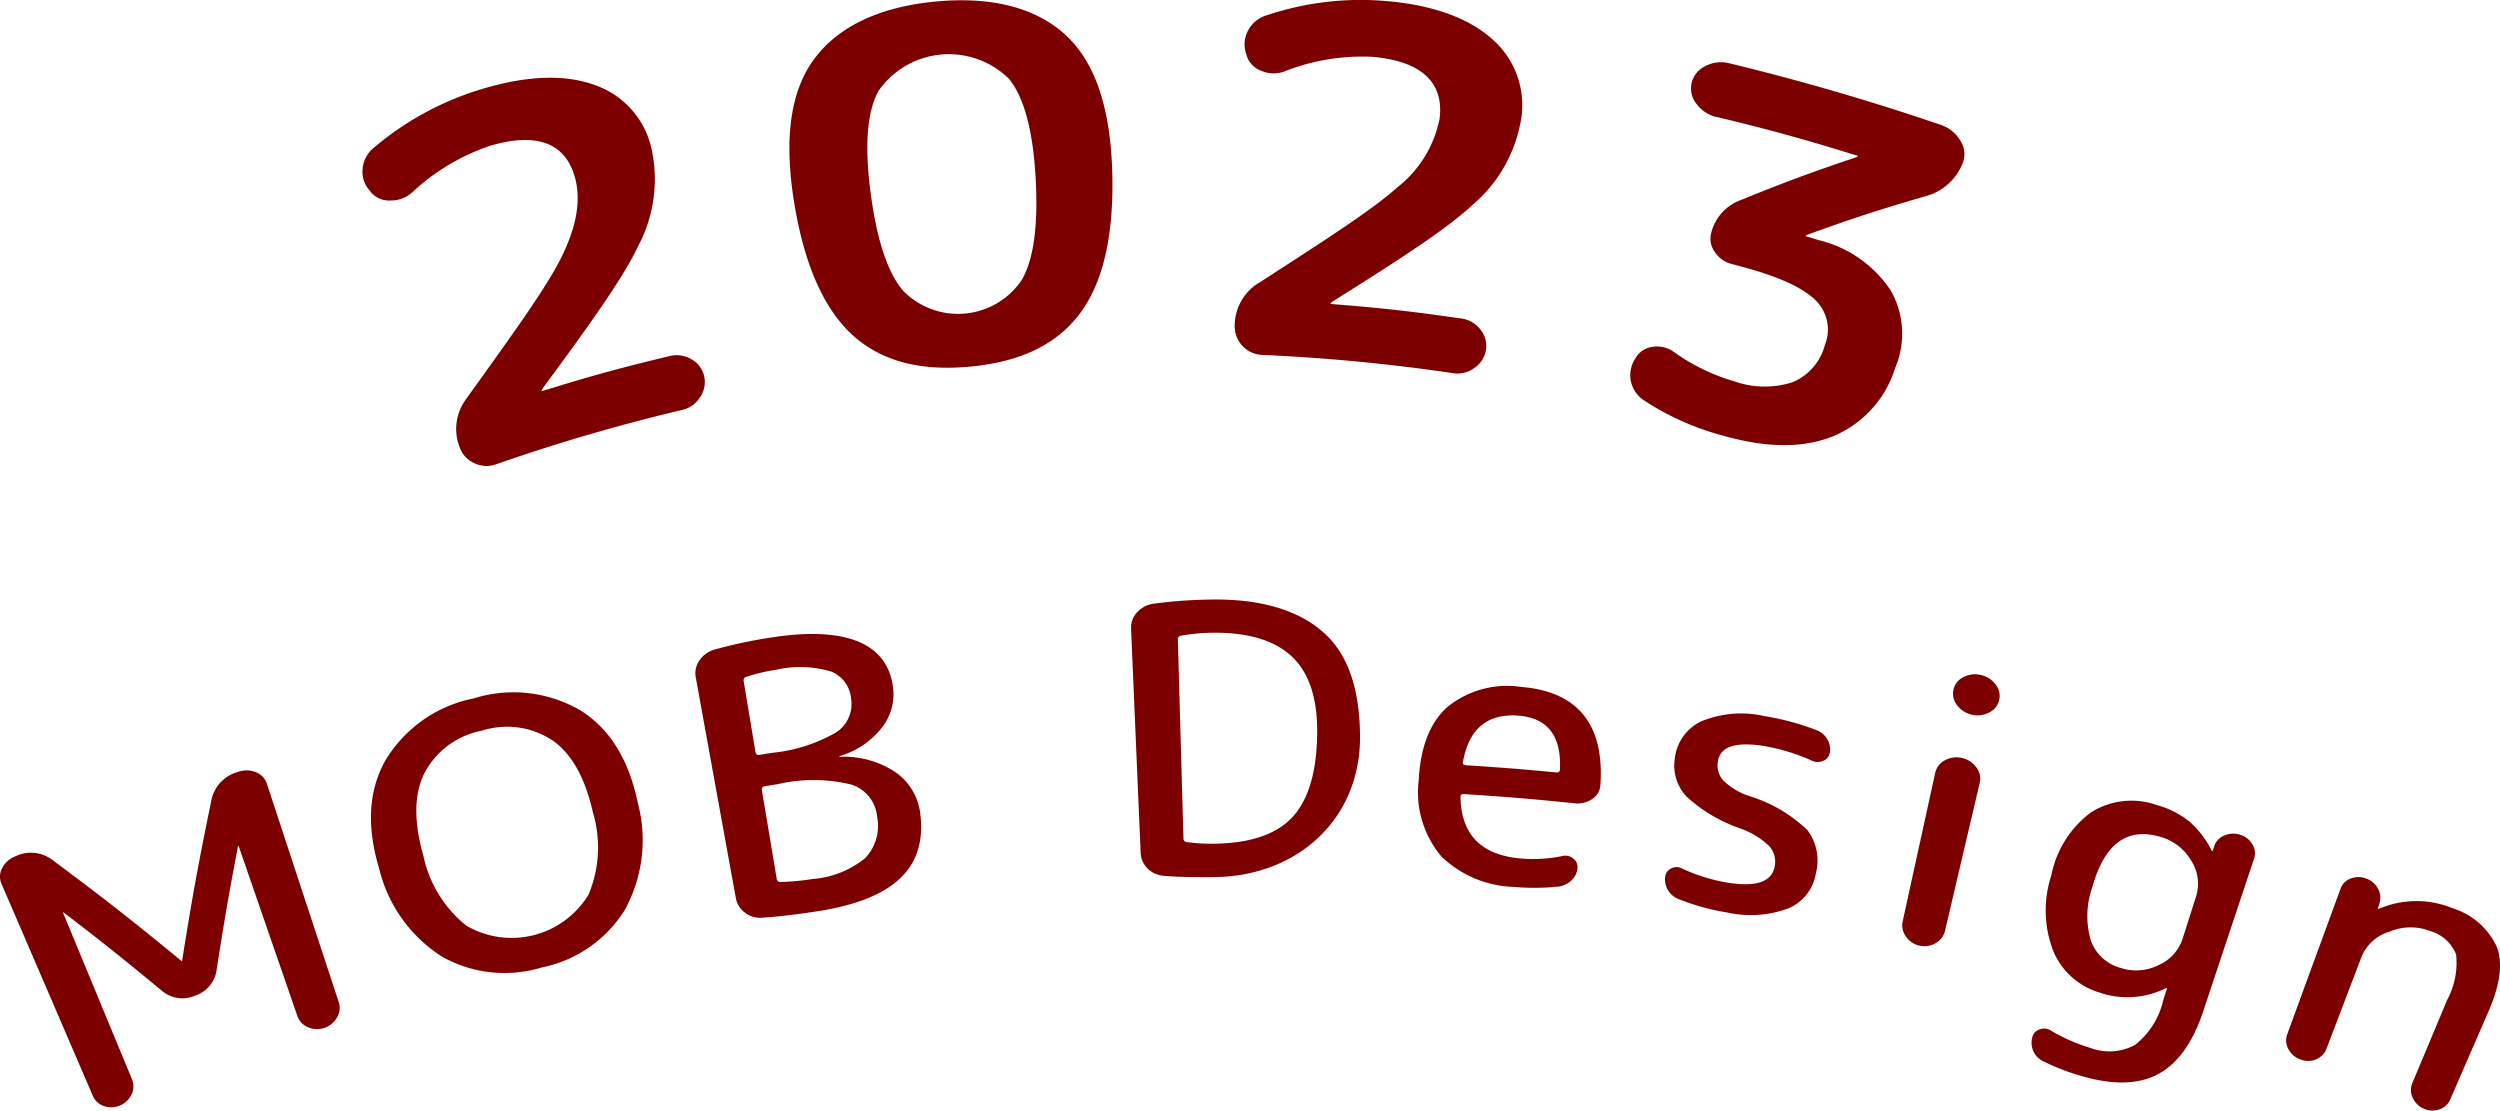 <svg xmlns="http://www.w3.org/2000/svg" width="185.291" height="82.312" viewBox="0 0 185.291 82.312">
  <g id="footerrogo_OL_" data-name="footerrogo(OL)" transform="translate(0.006 -4.078)">
    <g id="グループ_1858" data-name="グループ 1858" transform="translate(26.86 4.078)">
      <path id="パス_1848" data-name="パス 1848" d="M66.433,40.442c3.4-4.74,5.879-8.153,7-10.4s1.5-4.214,1.048-5.92c-.686-2.594-2.809-3.445-6.336-2.393a15.919,15.919,0,0,0-5.719,3.422,2.323,2.323,0,0,1-1.588.622,1.794,1.794,0,0,1-1.478-.59l-.092-.124a2.1,2.1,0,0,1-.54-1.633,2.275,2.275,0,0,1,.865-1.592,22.314,22.314,0,0,1,8.185-4.383c3.39-.993,6.217-1.016,8.381-.151a6.458,6.458,0,0,1,4.035,4.9,10.541,10.541,0,0,1-1.039,6.945c-1.157,2.443-3.665,5.925-7.114,10.6-.037.064-.05.105-.041.128s.023.032.046.023c3.747-1.157,5.636-1.674,9.429-2.589a2.14,2.14,0,0,1,1.62.233,1.881,1.881,0,0,1,.947,1.254,1.96,1.96,0,0,1-.3,1.555,2.1,2.1,0,0,1-1.308.942,138.6,138.6,0,0,0-13.83,4.04,2.053,2.053,0,0,1-1.6-.091,1.986,1.986,0,0,1-1.075-1.153,3.72,3.72,0,0,1,.5-3.637Z" transform="translate(-58.719 -10.914)" fill="#7d0000"/>
      <path id="パス_1849" data-name="パス 1849" d="M149.29,27.5c-1.752,2.223-4.387,3.431-8,3.774s-6.437-.348-8.578-2.2-3.665-5.092-4.451-9.786-.366-8.276,1.386-10.715,4.813-3.953,9.077-4.355,7.549.508,9.722,2.571,3.257,5.5,3.367,10.262-.773,8.226-2.525,10.449ZM144.13,9.924a6.352,6.352,0,0,0-9.644.915c-.865,1.565-1.043,4.1-.581,7.6s1.276,5.9,2.406,7.219a5.693,5.693,0,0,0,8.811-.837c.86-1.51,1.208-4.021,1.007-7.54s-.855-5.979-1.995-7.357Z" transform="translate(-96.238 -4.104)" fill="#7d0000"/>
      <path id="パス_1850" data-name="パス 1850" d="M201.812,25.046c4.854-3.143,8.39-5.4,10.248-7.073a8.545,8.545,0,0,0,3.148-5.115c.32-2.663-1.327-4.241-4.959-4.566a15.577,15.577,0,0,0-6.506,1.066,2.256,2.256,0,0,1-1.684-.009,1.781,1.781,0,0,1-1.139-1.1c-.014-.059-.023-.087-.037-.146a2.129,2.129,0,0,1,.105-1.72,2.264,2.264,0,0,1,1.377-1.162,21.873,21.873,0,0,1,9.122-1.043c3.486.329,6.1,1.354,7.787,2.955a6.468,6.468,0,0,1,1.926,6.039,10.6,10.6,0,0,1-3.527,6.071c-1.972,1.844-5.572,4.149-10.463,7.224-.055.046-.082.078-.082.1a.037.037,0,0,0,.037.041c3.87.311,5.8.526,9.649,1.075a2.143,2.143,0,0,1,1.414.814,1.883,1.883,0,0,1,.412,1.514,1.972,1.972,0,0,1-.851,1.336,2.089,2.089,0,0,1-1.556.393,138.293,138.293,0,0,0-14.219-1.359,2.119,2.119,0,0,1-1.995-2.15,3.743,3.743,0,0,1,1.789-3.193Z" transform="translate(-135.374 -4.078)" fill="#7d0000"/>
      <path id="パス_1851" data-name="パス 1851" d="M270.518,18.23a2.55,2.55,0,0,1-1.5-.97,1.837,1.837,0,0,1-.371-1.555,1.856,1.856,0,0,1,1.02-1.254,2.5,2.5,0,0,1,1.816-.2q7.906,1.915,15.614,4.548a2.648,2.648,0,0,1,1.455,1.157,1.831,1.831,0,0,1,.215,1.615,4.076,4.076,0,0,1-2.9,2.553c-3.55,1.043-5.289,1.615-8.688,2.841a.1.1,0,0,0-.059.059c-.009.023,0,.037.027.046.38.114.567.169.942.284a8.914,8.914,0,0,1,5.312,3.719,6.453,6.453,0,0,1,.334,5.746,8.03,8.03,0,0,1-4.785,5.138c-2.228.837-4.877.764-8.043-.137a20.015,20.015,0,0,1-5.815-2.612,2.227,2.227,0,0,1-.636-3.056c.023-.041.037-.059.06-.1a1.7,1.7,0,0,1,1.286-.8,2.107,2.107,0,0,1,1.555.4,14.689,14.689,0,0,0,4.447,2.159,6.761,6.761,0,0,0,4.314.073,4.121,4.121,0,0,0,2.411-2.772,3.038,3.038,0,0,0-.654-3.267c-.856-.888-2.6-1.734-5.234-2.452-.416-.114-.627-.169-1.048-.284a2.065,2.065,0,0,1-1.226-.883,1.658,1.658,0,0,1-.275-1.377,3.5,3.5,0,0,1,2.246-2.489c3.344-1.354,5.055-1.99,8.555-3.17a.112.112,0,0,0,.064-.055c.009-.023,0-.041-.032-.046-4.136-1.276-6.222-1.853-10.408-2.869Z" transform="translate(-170.138 -9.551)" fill="#7d0000"/>
    </g>
    <g id="グループ_1859" data-name="グループ 1859" transform="translate(-0.006 48.507)">
      <path id="パス_1852" data-name="パス 1852" d="M9.741,152.9a1.662,1.662,0,0,1-2.04.86,1.358,1.358,0,0,1-.828-.764Q3.489,145.134.1,137.272a1.3,1.3,0,0,1,.05-1.139,1.768,1.768,0,0,1,.942-.865,2.628,2.628,0,0,1,2.777.242C7.792,138.434,9.7,139.93,13.438,143c0,.018.018.023.037.014s.027-.018.018-.037c.755-4.744,1.189-7.123,2.169-11.886a2.719,2.719,0,0,1,1.976-2.1,1.814,1.814,0,0,1,1.318.023,1.355,1.355,0,0,1,.819.855q2.656,8.077,5.316,16.154a1.42,1.42,0,0,1-.11,1.162,1.718,1.718,0,0,1-2.164.732,1.4,1.4,0,0,1-.791-.86q-2.169-6.272-4.337-12.549c0-.018-.018-.023-.037-.014s-.027.018-.023.037c-.7,3.655-1.011,5.481-1.578,9.127a2.335,2.335,0,0,1-1.6,1.917,2.336,2.336,0,0,1-2.47-.371c-2.846-2.352-4.291-3.509-7.247-5.778a.027.027,0,0,0-.041-.014c-.018.009-.027.023-.018.037q2.546,6.156,5.1,12.316a1.363,1.363,0,0,1-.027,1.125Z" transform="translate(0.006 -116.21)" fill="#7d0000"/>
      <path id="パス_1853" data-name="パス 1853" d="M78.9,132.414a9.437,9.437,0,0,1-6.126,4.246,9.462,9.462,0,0,1-7.421-.8A10.72,10.72,0,0,1,60.7,129.34c-.933-3.1-.8-5.783.467-8.029a9.879,9.879,0,0,1,6.547-4.589,9.848,9.848,0,0,1,7.928.906c2.178,1.372,3.568,3.665,4.227,6.835a10.739,10.739,0,0,1-.97,7.951Zm-5.325-12.558a6.105,6.105,0,0,0-5.257-.741,6.1,6.1,0,0,0-4.273,3.166c-.769,1.569-.778,3.605-.069,6.1a9,9,0,0,0,3.189,5.188,6.662,6.662,0,0,0,9.054-2.306,9.021,9.021,0,0,0,.325-6.08c-.567-2.535-1.546-4.314-2.969-5.33Z" transform="translate(-32.598 -109.39)" fill="#7d0000"/>
      <path id="パス_1854" data-name="パス 1854" d="M117.594,127.814a1.846,1.846,0,0,1-1.276-.375,1.713,1.713,0,0,1-.673-1.093q-1.489-8.18-2.969-16.355a1.636,1.636,0,0,1,.284-1.263,2.027,2.027,0,0,1,1.176-.805,35.9,35.9,0,0,1,4.122-.874c5.632-.878,8.656.467,9.045,3.738a4,4,0,0,1-.9,3.024,6.125,6.125,0,0,1-3.056,2.022c-.018,0-.027.014-.027.032a.023.023,0,0,0,.032.023,6.9,6.9,0,0,1,4.168,1.171,4.37,4.37,0,0,1,1.807,3.157c.462,3.994-2.091,6.263-7.617,7.119-1.505.233-2.882.4-4.117.48Zm-.018-9.456,1.1,6.574a.26.26,0,0,0,.274.233,17.887,17.887,0,0,0,2.4-.22,7.025,7.025,0,0,0,3.866-1.533,3.437,3.437,0,0,0,.9-3.079,2.751,2.751,0,0,0-1.917-2.388,11.846,11.846,0,0,0-5.463-.027c-.371.059-.554.091-.924.151-.178.027-.256.124-.229.288Zm-1.35-8.089c.352,2.109.526,3.166.878,5.275.027.16.133.229.311.2.375-.064.563-.091.933-.151a11.8,11.8,0,0,0,4.68-1.482,2.5,2.5,0,0,0,1.162-2.512,2.373,2.373,0,0,0-1.5-2.036,8.069,8.069,0,0,0-4.067-.124,13.963,13.963,0,0,0-2.2.522.266.266,0,0,0-.2.311Z" transform="translate(-61.109 -104.227)" fill="#7d0000"/>
      <path id="パス_1855" data-name="パス 1855" d="M185.658,121.674a1.852,1.852,0,0,1-1.208-.544,1.713,1.713,0,0,1-.512-1.171q-.357-8.3-.709-16.607a1.644,1.644,0,0,1,.453-1.212,2.04,2.04,0,0,1,1.267-.64,35.309,35.309,0,0,1,4.191-.3c3.724-.064,6.556.8,8.427,2.507s2.6,4.374,2.631,7.567c.064,6.217-4.653,10.4-10.7,10.495-1.4.023-2.686,0-3.843-.091Zm1.039-17.513q.206,7.377.416,14.75a.257.257,0,0,0,.242.265,13.541,13.541,0,0,0,2.1.119c2.585-.046,4.47-.663,5.673-1.908s1.848-3.3,1.894-6.19c.041-2.594-.563-4.515-1.844-5.742s-3.294-1.844-6-1.793a13.911,13.911,0,0,0-2.246.215.271.271,0,0,0-.242.279Z" transform="translate(-99.398 -101.193)" fill="#7d0000"/>
      <path id="パス_1856" data-name="パス 1856" d="M236.929,130.138a8.045,8.045,0,0,1-5.435-2.255,7.361,7.361,0,0,1-1.684-5.641c.124-2.448.819-4.264,2.123-5.435a7.031,7.031,0,0,1,5.472-1.491c4.259.343,6.181,2.859,5.87,7.279a1.314,1.314,0,0,1-.622,1.039,1.926,1.926,0,0,1-1.29.307c-3.28-.334-4.923-.471-8.207-.682-.16-.009-.242.059-.252.206.059,2.827,1.555,4.319,4.5,4.57a10.477,10.477,0,0,0,3.065-.188.905.905,0,0,1,.8.192.773.773,0,0,1,.307.723,1.394,1.394,0,0,1-.444.892,1.711,1.711,0,0,1-.947.458,17.156,17.156,0,0,1-3.253.032Zm.3-12.691c-2.315-.188-3.7.97-4.136,3.413-.05.16.023.247.224.261,2.685.174,4.026.279,6.7.535a.214.214,0,0,0,.261-.224c.114-2.47-.9-3.811-3.056-3.985Z" transform="translate(-124.661 -108.833)" fill="#7d0000"/>
      <path id="パス_1857" data-name="パス 1857" d="M275.323,128.218a11.284,11.284,0,0,1-3.985-2.352,3.35,3.35,0,0,1-.883-2.791,3.473,3.473,0,0,1,1.935-2.782,7.736,7.736,0,0,1,4.717-.4,19.028,19.028,0,0,1,3.861,1.043,1.534,1.534,0,0,1,.8.686,1.422,1.422,0,0,1,.178.993.774.774,0,0,1-.512.6,1.013,1.013,0,0,1-.86-.041,14.558,14.558,0,0,0-3.509-1.066c-2.114-.339-3.253.055-3.413,1.139a1.7,1.7,0,0,0,.4,1.418,5.068,5.068,0,0,0,1.954,1.162,10.725,10.725,0,0,1,4.287,2.521,3.755,3.755,0,0,1,.622,3.193,3.392,3.392,0,0,1-2.036,2.6,8.024,8.024,0,0,1-4.538.307,16.889,16.889,0,0,1-3.651-1.016,1.563,1.563,0,0,1-.942-1.652.769.769,0,0,1,.448-.6.831.831,0,0,1,.782,0,12.9,12.9,0,0,0,3.417,1.061c2.118.329,3.271-.064,3.472-1.235a1.706,1.706,0,0,0-.407-1.473,5.845,5.845,0,0,0-2.132-1.308Z" transform="translate(-146.329 -111.246)" fill="#7d0000"/>
      <path id="パス_1858" data-name="パス 1858" d="M310.631,133.251a1.643,1.643,0,0,1-1.189.178,1.622,1.622,0,0,1-1-.673,1.385,1.385,0,0,1-.238-1.148c.961-4.392,1.446-6.593,2.406-10.984a1.374,1.374,0,0,1,.727-.938,1.817,1.817,0,0,1,2.32.526,1.353,1.353,0,0,1,.252,1.157c-1.029,4.378-1.542,6.57-2.567,10.948a1.4,1.4,0,0,1-.714.933Zm2.072-19.723a1.82,1.82,0,0,1,1.29-.16,1.859,1.859,0,0,1,1.093.7,1.36,1.36,0,0,1-.485,2.086,1.812,1.812,0,0,1-1.276.156,1.86,1.86,0,0,1-1.084-.691,1.369,1.369,0,0,1-.279-1.157A1.352,1.352,0,0,1,312.7,113.528Z" transform="translate(-167.18 -107.77)" fill="#7d0000"/>
      <path id="パス_1859" data-name="パス 1859" d="M334.28,148.063a5.381,5.381,0,0,1-3.523-3.024,8.3,8.3,0,0,1-.183-5.7,7.635,7.635,0,0,1,2.933-4.662,5.608,5.608,0,0,1,4.886-.549,6.733,6.733,0,0,1,2.37,1.185,6.987,6.987,0,0,1,1.688,2.178.119.119,0,0,0,.05.046c.018,0,.032,0,.037-.018.05-.156.073-.233.124-.393a1.294,1.294,0,0,1,.759-.75,1.627,1.627,0,0,1,1.157-.046,1.556,1.556,0,0,1,.9.714,1.223,1.223,0,0,1,.128,1.038c-1.514,4.538-2.269,6.808-3.779,11.346-.787,2.361-1.926,3.912-3.395,4.671s-3.344.782-5.659.1a16.9,16.9,0,0,1-2.837-1.1,1.481,1.481,0,0,1-.7-.75,1.532,1.532,0,0,1-.069-1.029.8.8,0,0,1,.558-.572.934.934,0,0,1,.846.11,12.428,12.428,0,0,0,2.827,1.244,4.006,4.006,0,0,0,3.372-.192,5.822,5.822,0,0,0,2.091-3.294c.114-.357.169-.535.284-.888,0-.018,0-.027-.018-.037a.11.11,0,0,0-.064.009,6.406,6.406,0,0,1-4.772.375Zm4.378-11.575c-2.461-.737-4.14.512-5.032,3.683a6.438,6.438,0,0,0-.11,4.044,3.256,3.256,0,0,0,2.233,1.995,3.705,3.705,0,0,0,2.786-.224,3.222,3.222,0,0,0,1.77-1.958c.4-1.254.6-1.88,1-3.138a3.146,3.146,0,0,0-.357-2.631,3.853,3.853,0,0,0-2.287-1.775Z" transform="translate(-178.537 -118.889)" fill="#7d0000"/>
      <path id="パス_1860" data-name="パス 1860" d="M372.574,159.684a1.547,1.547,0,0,1-1.162,0,1.588,1.588,0,0,1-.888-.769,1.317,1.317,0,0,1-.078-1.112c1.578-4.319,2.37-6.474,3.953-10.792a1.2,1.2,0,0,1,.75-.732,1.556,1.556,0,0,1,1.148,0,1.583,1.583,0,0,1,.869.75,1.331,1.331,0,0,1,.114,1.057c-.046.16-.069.238-.119.393,0,.018,0,.027.018.037a.116.116,0,0,0,.069,0,7.045,7.045,0,0,1,5.444-.037,5.347,5.347,0,0,1,3.3,2.905c.435,1.208.215,2.8-.641,4.758-1.135,2.608-1.7,3.907-2.832,6.515a1.3,1.3,0,0,1-.8.727,1.535,1.535,0,0,1-1.139-.041,1.574,1.574,0,0,1-.833-.8,1.3,1.3,0,0,1-.041-1.089l2.585-6.176a5.843,5.843,0,0,0,.668-3.363A2.925,2.925,0,0,0,381,150.159a4.008,4.008,0,0,0-2.965.05,3.241,3.241,0,0,0-2.063,1.807l-2.621,6.867a1.334,1.334,0,0,1-.773.791Z" transform="translate(-200.918 -125.593)" fill="#7d0000"/>
    </g>
  </g>
</svg>

